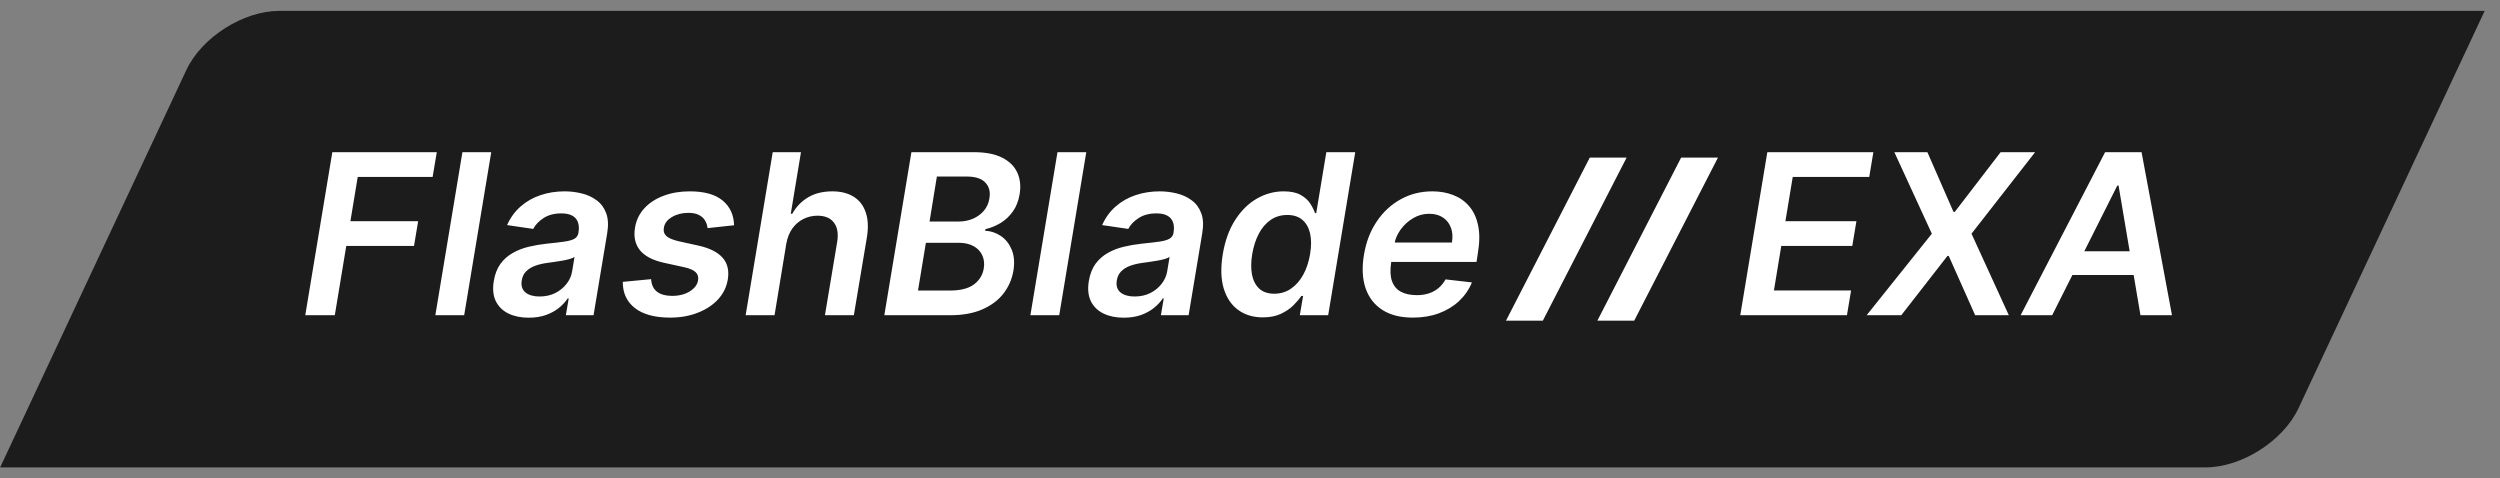 <svg width="115" height="22" viewBox="0 0 115 22" fill="none" xmlns="http://www.w3.org/2000/svg">
<rect x="0" y="0" width="115" height="22" fill="#808080" stroke="none"/>
<g clip-path="url(#clip0_55_220)">
<path d="M8.575 3.216C9.278 1.716 11.191 0.5 12.848 0.5H114.296L105.728 18.784C105.025 20.284 103.112 21.5 101.455 21.5H0.007L8.575 3.216Z" fill="#1C1C1C" class="child-link-svg-bg"/>
<path d="M14.042 14.5L15.287 7H20.092L19.901 8.139H16.455L16.119 10.175H19.235L19.044 11.314H15.928L15.401 14.5H14.042ZM22.597 7L21.352 14.5H20.026L21.271 7H22.597ZM24.319 14.614C23.962 14.614 23.652 14.55 23.389 14.423C23.125 14.294 22.931 14.103 22.806 13.852C22.684 13.6 22.654 13.29 22.715 12.922C22.769 12.604 22.871 12.342 23.023 12.134C23.176 11.927 23.364 11.761 23.587 11.636C23.811 11.509 24.055 11.414 24.319 11.351C24.585 11.287 24.856 11.241 25.132 11.211C25.469 11.177 25.741 11.146 25.948 11.116C26.159 11.087 26.316 11.043 26.421 10.984C26.526 10.923 26.589 10.831 26.611 10.706L26.611 10.684C26.655 10.408 26.611 10.195 26.48 10.043C26.348 9.892 26.128 9.816 25.82 9.816C25.498 9.816 25.227 9.887 25.007 10.029C24.788 10.17 24.628 10.337 24.528 10.53L23.326 10.354C23.478 10.013 23.685 9.727 23.949 9.498C24.213 9.266 24.517 9.092 24.861 8.978C25.208 8.86 25.577 8.802 25.971 8.802C26.239 8.802 26.502 8.834 26.758 8.897C27.017 8.96 27.245 9.065 27.443 9.212C27.643 9.356 27.789 9.552 27.882 9.802C27.977 10.05 27.993 10.362 27.93 10.735L27.303 14.5H26.029L26.161 13.727H26.117C26.012 13.883 25.875 14.03 25.707 14.167C25.538 14.301 25.338 14.41 25.106 14.493C24.874 14.573 24.612 14.614 24.319 14.614ZM24.821 13.639C25.087 13.639 25.326 13.587 25.538 13.482C25.751 13.374 25.925 13.233 26.062 13.057C26.199 12.881 26.284 12.69 26.318 12.482L26.428 11.819C26.379 11.854 26.304 11.885 26.201 11.915C26.099 11.944 25.984 11.97 25.857 11.992C25.733 12.013 25.609 12.033 25.487 12.05C25.365 12.067 25.26 12.082 25.172 12.094C24.97 12.121 24.784 12.165 24.616 12.226C24.45 12.287 24.312 12.372 24.202 12.482C24.094 12.59 24.027 12.729 24 12.9C23.961 13.141 24.019 13.326 24.172 13.453C24.326 13.577 24.542 13.639 24.821 13.639ZM33.767 10.362L32.548 10.494C32.535 10.369 32.498 10.253 32.434 10.146C32.371 10.038 32.275 9.953 32.148 9.889C32.024 9.823 31.863 9.791 31.665 9.791C31.377 9.791 31.124 9.855 30.907 9.985C30.69 10.114 30.566 10.28 30.537 10.483C30.51 10.634 30.547 10.757 30.647 10.852C30.747 10.948 30.933 11.028 31.204 11.094L32.134 11.299C32.647 11.414 33.015 11.6 33.24 11.856C33.467 12.112 33.546 12.448 33.478 12.863C33.419 13.21 33.268 13.515 33.024 13.779C32.78 14.04 32.467 14.244 32.086 14.39C31.708 14.537 31.288 14.61 30.826 14.61C30.126 14.61 29.586 14.465 29.208 14.174C28.832 13.881 28.645 13.478 28.648 12.966L29.951 12.841C29.966 13.095 30.055 13.287 30.218 13.416C30.382 13.543 30.609 13.608 30.9 13.61C31.227 13.613 31.503 13.544 31.727 13.405C31.954 13.263 32.083 13.091 32.112 12.889C32.136 12.737 32.098 12.614 31.998 12.519C31.901 12.424 31.726 12.348 31.475 12.292L30.552 12.09C30.029 11.976 29.657 11.781 29.435 11.508C29.215 11.232 29.141 10.884 29.212 10.464C29.27 10.123 29.413 9.828 29.64 9.582C29.869 9.333 30.164 9.141 30.523 9.007C30.881 8.87 31.283 8.802 31.727 8.802C32.396 8.802 32.9 8.942 33.24 9.223C33.579 9.504 33.755 9.883 33.767 10.362ZM36.171 11.204L35.629 14.5H34.3L35.545 7H36.845L36.376 9.831H36.446C36.624 9.511 36.867 9.26 37.175 9.076C37.485 8.893 37.857 8.802 38.292 8.802C38.677 8.802 39.002 8.884 39.266 9.047C39.529 9.211 39.715 9.45 39.822 9.765C39.932 10.08 39.951 10.464 39.877 10.918L39.277 14.5H37.947L38.511 11.123C38.572 10.745 38.522 10.451 38.361 10.241C38.203 10.029 37.951 9.922 37.607 9.922C37.37 9.922 37.151 9.974 36.951 10.076C36.751 10.176 36.583 10.322 36.446 10.512C36.312 10.702 36.22 10.933 36.171 11.204ZM40.679 14.5L41.925 7H44.796C45.338 7 45.775 7.085 46.107 7.256C46.439 7.425 46.669 7.656 46.799 7.948C46.931 8.241 46.965 8.573 46.901 8.945C46.85 9.247 46.748 9.507 46.594 9.725C46.442 9.939 46.257 10.115 46.037 10.252C45.817 10.386 45.582 10.483 45.33 10.541L45.316 10.614C45.579 10.627 45.821 10.707 46.041 10.856C46.26 11.005 46.426 11.215 46.539 11.486C46.651 11.755 46.677 12.078 46.616 12.457C46.55 12.845 46.397 13.194 46.158 13.504C45.919 13.812 45.594 14.054 45.184 14.233C44.776 14.411 44.286 14.5 43.715 14.5H40.679ZM42.228 13.365H43.69C44.18 13.365 44.551 13.271 44.803 13.083C45.054 12.892 45.205 12.648 45.253 12.35C45.29 12.128 45.268 11.928 45.187 11.75C45.107 11.569 44.974 11.428 44.788 11.325C44.603 11.22 44.371 11.168 44.092 11.168H42.591L42.228 13.365ZM42.759 10.19H44.103C44.338 10.19 44.555 10.147 44.755 10.062C44.958 9.974 45.126 9.85 45.261 9.692C45.397 9.531 45.482 9.34 45.513 9.12C45.565 8.83 45.504 8.591 45.33 8.403C45.157 8.215 44.871 8.121 44.473 8.121H43.096L42.759 10.19ZM49.969 7L48.724 14.5H47.398L48.644 7H49.969ZM51.691 14.614C51.335 14.614 51.025 14.55 50.761 14.423C50.498 14.294 50.303 14.103 50.179 13.852C50.057 13.6 50.026 13.29 50.087 12.922C50.141 12.604 50.244 12.342 50.395 12.134C50.549 11.927 50.737 11.761 50.959 11.636C51.184 11.509 51.428 11.414 51.691 11.351C51.957 11.287 52.228 11.241 52.504 11.211C52.841 11.177 53.113 11.146 53.321 11.116C53.531 11.087 53.688 11.043 53.793 10.984C53.898 10.923 53.962 10.831 53.984 10.706L53.984 10.684C54.028 10.408 53.984 10.195 53.852 10.043C53.72 9.892 53.5 9.816 53.193 9.816C52.87 9.816 52.599 9.887 52.38 10.029C52.16 10.17 52 10.337 51.9 10.53L50.699 10.354C50.85 10.013 51.058 9.727 51.321 9.498C51.585 9.266 51.889 9.092 52.233 8.978C52.58 8.86 52.95 8.802 53.343 8.802C53.611 8.802 53.874 8.834 54.13 8.897C54.389 8.96 54.617 9.065 54.815 9.212C55.015 9.356 55.162 9.552 55.255 9.802C55.35 10.05 55.366 10.362 55.302 10.735L54.676 14.5H53.401L53.533 13.727H53.489C53.384 13.883 53.248 14.03 53.079 14.167C52.911 14.301 52.711 14.41 52.479 14.493C52.247 14.573 51.984 14.614 51.691 14.614ZM52.193 13.639C52.459 13.639 52.698 13.587 52.911 13.482C53.123 13.374 53.298 13.233 53.434 13.057C53.571 12.881 53.657 12.69 53.691 12.482L53.801 11.819C53.752 11.854 53.676 11.885 53.574 11.915C53.471 11.944 53.356 11.97 53.229 11.992C53.105 12.013 52.982 12.033 52.859 12.05C52.737 12.067 52.633 12.082 52.545 12.094C52.342 12.121 52.156 12.165 51.988 12.226C51.822 12.287 51.684 12.372 51.574 12.482C51.467 12.59 51.4 12.729 51.373 12.9C51.334 13.141 51.391 13.326 51.545 13.453C51.699 13.577 51.915 13.639 52.193 13.639ZM58.089 14.599C57.647 14.599 57.27 14.485 56.957 14.258C56.645 14.031 56.423 13.702 56.291 13.27C56.161 12.837 56.147 12.312 56.247 11.695C56.352 11.07 56.544 10.543 56.822 10.113C57.1 9.681 57.432 9.355 57.818 9.135C58.206 8.913 58.616 8.802 59.048 8.802C59.38 8.802 59.643 8.858 59.836 8.97C60.031 9.08 60.178 9.213 60.275 9.369C60.373 9.523 60.445 9.668 60.491 9.805H60.546L61.011 7H62.341L61.096 14.5H59.792L59.942 13.614H59.861C59.769 13.751 59.645 13.896 59.492 14.05C59.338 14.201 59.146 14.33 58.917 14.438C58.687 14.545 58.411 14.599 58.089 14.599ZM58.616 13.511C58.9 13.511 59.154 13.435 59.378 13.284C59.605 13.13 59.794 12.917 59.946 12.643C60.097 12.37 60.203 12.051 60.264 11.688C60.325 11.324 60.325 11.008 60.264 10.739C60.203 10.47 60.085 10.262 59.909 10.113C59.733 9.964 59.503 9.889 59.217 9.889C58.924 9.889 58.666 9.966 58.444 10.12C58.224 10.274 58.044 10.486 57.902 10.757C57.761 11.028 57.661 11.338 57.602 11.688C57.543 12.039 57.54 12.353 57.591 12.629C57.645 12.902 57.756 13.118 57.924 13.277C58.095 13.433 58.326 13.511 58.616 13.511ZM64.99 14.61C64.426 14.61 63.96 14.493 63.591 14.258C63.223 14.021 62.964 13.687 62.815 13.255C62.669 12.82 62.644 12.309 62.742 11.72C62.837 11.142 63.031 10.634 63.324 10.197C63.617 9.758 63.983 9.416 64.423 9.172C64.865 8.925 65.353 8.802 65.888 8.802C66.234 8.802 66.553 8.858 66.843 8.97C67.134 9.08 67.379 9.251 67.579 9.483C67.78 9.715 67.918 10.01 67.993 10.369C68.069 10.726 68.065 11.15 67.982 11.644L67.92 12.05H63.306L63.449 11.156H66.788C66.832 10.903 66.818 10.677 66.744 10.479C66.671 10.279 66.549 10.121 66.378 10.007C66.207 9.892 65.994 9.834 65.737 9.834C65.476 9.834 65.232 9.902 65.005 10.036C64.78 10.168 64.591 10.339 64.437 10.549C64.284 10.758 64.186 10.979 64.144 11.211L63.994 12.068C63.941 12.42 63.953 12.707 64.031 12.929C64.109 13.151 64.246 13.315 64.441 13.42C64.636 13.525 64.883 13.577 65.181 13.577C65.376 13.577 65.557 13.55 65.723 13.497C65.889 13.443 66.036 13.362 66.166 13.255C66.298 13.145 66.407 13.011 66.495 12.852L67.708 12.991C67.573 13.318 67.377 13.604 67.118 13.848C66.859 14.09 66.549 14.278 66.188 14.412C65.829 14.544 65.43 14.61 64.99 14.61Z" fill="white"/>
<path d="M74.824 7.25L70.971 14.75H69.276L73.129 7.25H74.824Z" fill="white" class="child-link-svg-slash"/>
<path d="M79.026 7.25L75.174 14.75H73.479L77.332 7.25H79.026Z" fill="white" class="child-link-svg-slash"/>
<path d="M80.052 14.5L81.297 7H86.175L85.985 8.139H82.466L82.129 10.175H85.395L85.205 11.314H81.938L81.601 13.361H85.15L84.96 14.5H80.052ZM88.66 7L89.861 9.747H89.92L92.029 7H93.615L90.689 10.75L92.406 14.5H90.857L89.642 11.772H89.583L87.459 14.5H85.866L88.865 10.75L87.14 7H88.66ZM94.4 14.5H92.949L96.835 7H98.512L99.911 14.5H98.461L97.454 8.538H97.395L94.4 14.5ZM94.934 11.559H98.889L98.706 12.651H94.751L94.934 11.559Z" fill="white"/>
</g>
<defs>
<clipPath id="clip0_55_220">
<path d="M8.575 3.216C9.278 1.716 11.191 0.5 12.848 0.5H114.296L105.728 18.784C105.025 20.284 103.112 21.5 101.455 21.5H0.007L8.575 3.216Z" fill="white"/>
</clipPath>
</defs>
</svg>
